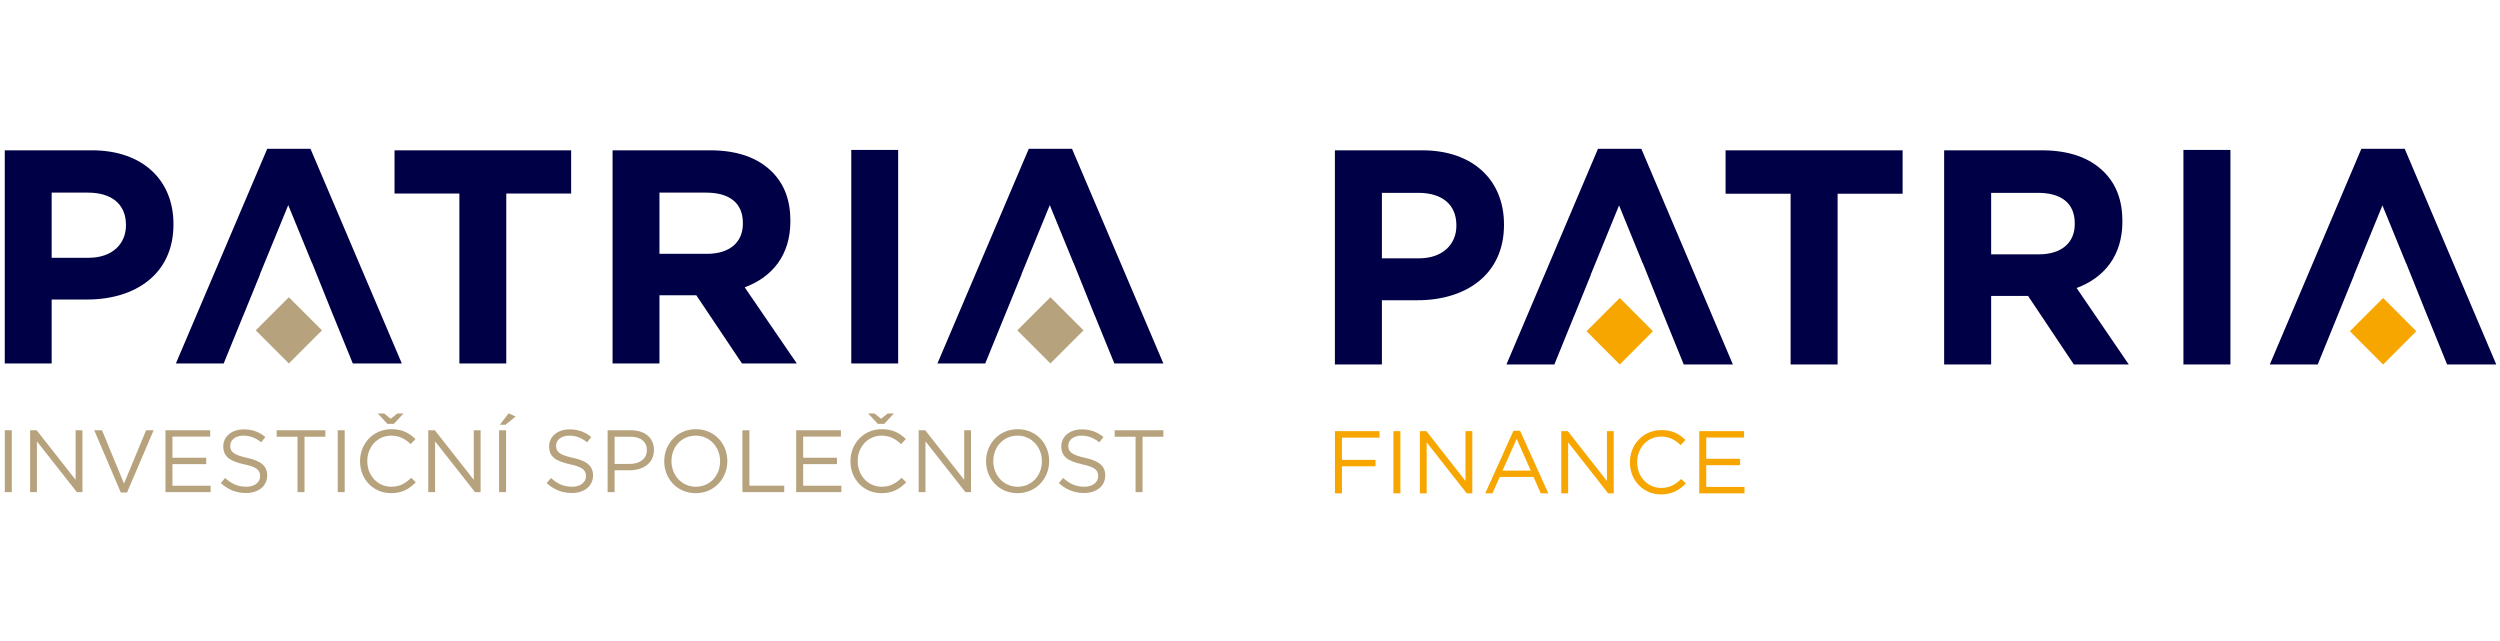 <svg width="320" height="82" viewBox="0 0 320 82" fill="none" xmlns="http://www.w3.org/2000/svg">
<g clip-path="url(#clip0_1550_3558)">
<path d="M148.911 46.521L137.218 19.044H131.684L119.992 46.521H126.111L128.605 40.402H128.608L130.767 35.101H130.749L134.373 26.254L137.394 33.628L137.417 33.648L140.133 40.402H140.142L142.637 46.521H148.911ZM108.963 46.521H114.965V19.192H108.963V46.521ZM101.987 46.521L95.322 36.778C98.791 35.49 101.169 32.724 101.169 28.319V28.242C101.169 25.631 100.389 23.565 98.83 22.006C96.998 20.174 94.348 19.239 90.879 19.239H78.408V46.521H84.41V37.791H89.126L94.972 46.521H101.987ZM95.089 28.631C95.089 30.97 93.452 32.49 90.49 32.49H84.41V24.656H90.373C93.335 24.656 95.089 25.942 95.089 28.553V28.631ZM64.803 24.773H73.106V19.239H50.5V24.773H58.801V46.521H64.803V24.773ZM51.432 46.521L39.741 19.044H34.206L22.514 46.521H28.632L31.127 40.402H31.134L33.292 35.101H33.27L36.895 26.254L39.914 33.623L39.942 33.648L42.66 40.402H42.664L45.158 46.521H51.432ZM22.202 28.748V28.67C22.202 23.058 18.266 19.239 11.757 19.239H0.61V46.521H6.613V38.337H11.173C17.292 38.337 22.202 35.101 22.202 28.748ZM16.122 28.865C16.122 31.204 14.368 32.996 11.368 32.996H6.613V24.656H11.251C14.252 24.656 16.122 26.098 16.122 28.787V28.865Z" fill="#000046"/>
<path d="M130.214 42.284L134.451 38.047L138.689 42.284L134.451 46.522L130.214 42.284Z" fill="#B6A27D"/>
<path d="M32.735 42.284L36.973 38.047L41.21 42.284L36.973 46.522L32.735 42.284Z" fill="#B6A27D"/>
<path d="M0.615 62.992H1.509V55.073H0.615V62.992ZM3.854 62.992H4.725V56.497L9.839 62.992H10.552V55.072H9.681V61.419L4.692 55.072H3.854V62.992ZM15.467 63.048H16.258L19.664 55.072H18.702L15.874 61.894L13.056 55.072H12.061L15.467 63.048ZM21.179 62.992H26.96V62.177H22.073V59.405H26.394V58.591H22.073V55.886H26.904V55.072H21.179V62.992ZM31.497 63.104C33.07 63.104 34.201 62.222 34.201 60.864V60.841C34.201 59.632 33.387 58.987 31.621 58.601C29.879 58.228 29.472 57.81 29.472 57.063V57.04C29.472 56.328 30.128 55.762 31.157 55.762C31.972 55.762 32.707 56.023 33.443 56.622L33.963 55.932C33.16 55.287 32.334 54.959 31.18 54.959C29.676 54.959 28.578 55.875 28.578 57.119V57.142C28.578 58.443 29.415 59.031 31.237 59.428C32.9 59.778 33.296 60.197 33.296 60.932V60.955C33.296 61.736 32.594 62.301 31.531 62.301C30.433 62.301 29.642 61.929 28.815 61.181L28.261 61.837C29.212 62.686 30.241 63.104 31.497 63.104ZM38.082 62.992H38.975V55.898H41.645V55.072H35.412V55.898H38.082V62.992ZM43.228 62.992H44.122V55.073H43.228V62.992ZM50.056 63.127C51.492 63.127 52.398 62.573 53.223 61.736L52.635 61.158C51.877 61.883 51.165 62.301 50.078 62.301C48.336 62.301 47.013 60.864 47.013 59.031V59.009C47.013 57.188 48.325 55.762 50.078 55.762C51.153 55.762 51.899 56.215 52.567 56.848L53.179 56.192C52.386 55.445 51.526 54.936 50.089 54.936C47.758 54.936 46.084 56.792 46.084 59.031V59.054C46.084 61.328 47.77 63.127 50.056 63.127ZM51.651 52.922H50.858L50.01 53.601L49.162 52.922H48.347L49.592 54.258H50.406L51.651 52.922ZM54.819 62.992H55.691V56.497L60.804 62.992H61.517V55.072H60.646V61.419L55.657 55.072H54.819V62.992ZM63.883 62.992H64.777V55.073H63.883V62.992ZM63.974 54.37H64.698L65.999 53.318L65.105 52.911L63.974 54.37ZM73.206 63.104C74.778 63.104 75.909 62.222 75.909 60.864V60.841C75.909 59.632 75.095 58.987 73.329 58.601C71.588 58.228 71.179 57.81 71.179 57.063V57.04C71.179 56.328 71.836 55.762 72.866 55.762C73.68 55.762 74.415 56.023 75.151 56.622L75.671 55.932C74.868 55.287 74.043 54.959 72.889 54.959C71.384 54.959 70.286 55.875 70.286 57.119V57.142C70.286 58.443 71.123 59.031 72.945 59.428C74.608 59.778 75.004 60.197 75.004 60.932V60.955C75.004 61.736 74.302 62.301 73.239 62.301C72.142 62.301 71.35 61.929 70.524 61.181L69.969 61.837C70.92 62.686 71.949 63.104 73.206 63.104ZM77.775 62.992H78.669V60.197H80.593C82.278 60.197 83.704 59.315 83.704 57.606V57.584C83.704 56.023 82.527 55.072 80.74 55.072H77.775V62.992ZM78.669 59.382V55.898H80.672C81.951 55.898 82.799 56.486 82.799 57.618V57.64C82.799 58.68 81.94 59.382 80.627 59.382H78.669ZM89.05 63.127C91.459 63.127 93.1 61.215 93.1 59.031V59.009C93.1 56.825 91.482 54.936 89.073 54.936C86.662 54.936 85.022 56.848 85.022 59.031V59.054C85.022 61.238 86.639 63.127 89.05 63.127ZM89.073 62.301C87.263 62.301 85.95 60.831 85.95 59.031V59.009C85.95 57.21 87.24 55.762 89.05 55.762C90.86 55.762 92.173 57.233 92.173 59.031V59.054C92.173 60.853 90.882 62.301 89.073 62.301ZM95.03 62.992H100.382V62.166H95.923V55.072H95.03V62.992ZM101.913 62.992H107.694V62.177H102.807V59.405H107.129V58.591H102.807V55.886H107.638V55.072H101.913V62.992ZM112.827 63.127C114.264 63.127 115.169 62.573 115.995 61.736L115.407 61.158C114.649 61.883 113.937 62.301 112.85 62.301C111.108 62.301 109.785 60.864 109.785 59.031V59.009C109.785 57.188 111.096 55.762 112.85 55.762C113.925 55.762 114.672 56.215 115.34 56.848L115.95 56.192C115.158 55.445 114.298 54.936 112.862 54.936C110.531 54.936 108.856 56.792 108.856 59.031V59.054C108.856 61.328 110.542 63.127 112.827 63.127ZM114.423 52.922H113.63L112.782 53.601L111.933 52.922H111.119L112.363 54.258H113.178L114.423 52.922ZM117.591 62.992H118.462V56.497L123.576 62.992H124.29V55.072H123.418V61.419L118.429 55.072H117.591V62.992ZM130.241 63.127C132.651 63.127 134.292 61.215 134.292 59.031V59.009C134.292 56.825 132.674 54.936 130.264 54.936C127.854 54.936 126.214 56.848 126.214 59.031V59.054C126.214 61.238 127.832 63.127 130.241 63.127ZM130.264 62.301C128.453 62.301 127.141 60.831 127.141 59.031V59.009C127.141 57.21 128.431 55.762 130.241 55.762C132.052 55.762 133.364 57.233 133.364 59.031V59.054C133.364 60.853 132.074 62.301 130.264 62.301ZM138.767 63.104C140.34 63.104 141.471 62.222 141.471 60.864V60.841C141.471 59.632 140.656 58.987 138.892 58.601C137.149 58.228 136.742 57.81 136.742 57.063V57.04C136.742 56.328 137.398 55.762 138.428 55.762C139.243 55.762 139.977 56.023 140.713 56.622L141.234 55.932C140.43 55.287 139.604 54.959 138.45 54.959C136.946 54.959 135.848 55.875 135.848 57.119V57.142C135.848 58.443 136.685 59.031 138.507 59.428C140.17 59.778 140.566 60.197 140.566 60.932V60.955C140.566 61.736 139.864 62.301 138.801 62.301C137.704 62.301 136.911 61.929 136.086 61.181L135.531 61.837C136.481 62.686 137.512 63.104 138.767 63.104ZM145.352 62.992H146.246V55.898H148.915V55.072H142.681V55.898H145.352V62.992Z" fill="#B6A27D"/>
</g>
<path d="M217.504 63.147H223.298V62.328H218.4V59.543H222.731V58.725H218.4V56.007H223.242V55.188H217.504V63.147ZM212.609 63.283C214.038 63.283 214.968 62.726 215.785 61.885L215.195 61.306C214.435 62.032 213.72 62.454 212.631 62.454C210.874 62.454 209.558 61.009 209.558 59.168V59.144C209.558 57.315 210.874 55.882 212.631 55.882C213.72 55.882 214.446 56.337 215.126 56.974L215.739 56.315C214.956 55.553 214.083 55.052 212.643 55.052C210.318 55.052 208.628 56.916 208.628 59.168V59.19C208.628 61.476 210.318 63.283 212.609 63.283ZM199.844 63.147H200.719V56.621L205.844 63.147H206.558V55.188H205.685V61.566L200.684 55.188H199.844V63.147ZM190.11 63.147H191.028L191.97 61.044H196.29L197.22 63.147H198.184L194.566 55.132H193.727L190.11 63.147ZM192.321 60.237L194.136 56.178L195.939 60.237H192.321ZM181.741 63.147H182.615V56.621L187.741 63.147H188.455V55.188H187.582V61.566L182.58 55.188H181.741V63.147ZM178.354 63.147H179.25V55.188H178.354V63.147ZM170.873 63.147H171.769V59.679H176.066V58.86H171.769V56.018H176.576V55.188H170.873V63.147Z" fill="#F7A600"/>
<path d="M186.416 28.914C186.416 31.264 184.657 33.065 181.649 33.065H176.884V24.683H181.533C184.541 24.683 186.416 26.133 186.416 28.835V28.914ZM192.511 28.796V28.717C192.511 23.078 188.565 19.24 182.04 19.24H170.867V46.655H176.884V38.43H181.455C187.588 38.43 192.511 35.18 192.511 28.796ZM221.811 46.655L210.091 19.044H204.543L192.823 46.655H198.956L201.456 40.507H201.463L203.627 35.18H203.605L207.239 26.29L210.264 33.694L210.293 33.719L213.017 40.507H213.02L215.521 46.655H221.811ZM235.214 24.801H243.535V19.24H220.875V24.801H229.197V46.655H235.214V24.801ZM265.571 28.679C265.571 31.028 263.93 32.556 260.962 32.556H254.867V24.683H260.844C263.814 24.683 265.571 25.977 265.571 28.601V28.679ZM272.486 46.655L265.806 36.864C269.283 35.572 271.666 32.791 271.666 28.364V28.287C271.666 25.663 270.885 23.587 269.322 22.021C267.486 20.18 264.83 19.24 261.352 19.24H248.85V46.655H254.867V37.883H259.594L265.454 46.655H272.486ZM279.479 46.655H285.495V19.194H279.479V46.655ZM319.522 46.655L307.802 19.044H302.255L290.535 46.655H296.668L299.168 40.507H299.171L301.335 35.18H301.317L304.95 26.29L307.979 33.699L308.001 33.719L310.724 40.507H310.733L313.233 46.655H319.522Z" fill="#000046"/>
<path d="M300.789 42.399L305.037 38.141L309.285 42.399L305.037 46.658L300.789 42.399Z" fill="#F7A600"/>
<path d="M203.081 42.397L207.329 38.139L211.577 42.397L207.329 46.656L203.081 42.397Z" fill="#F7A600"/>
<defs>
<clipPath id="clip0_1550_3558">
<rect width="148.39" height="62.081" fill="white" transform="translate(0.61 9.959)"/>
</clipPath>
</defs>
</svg>
